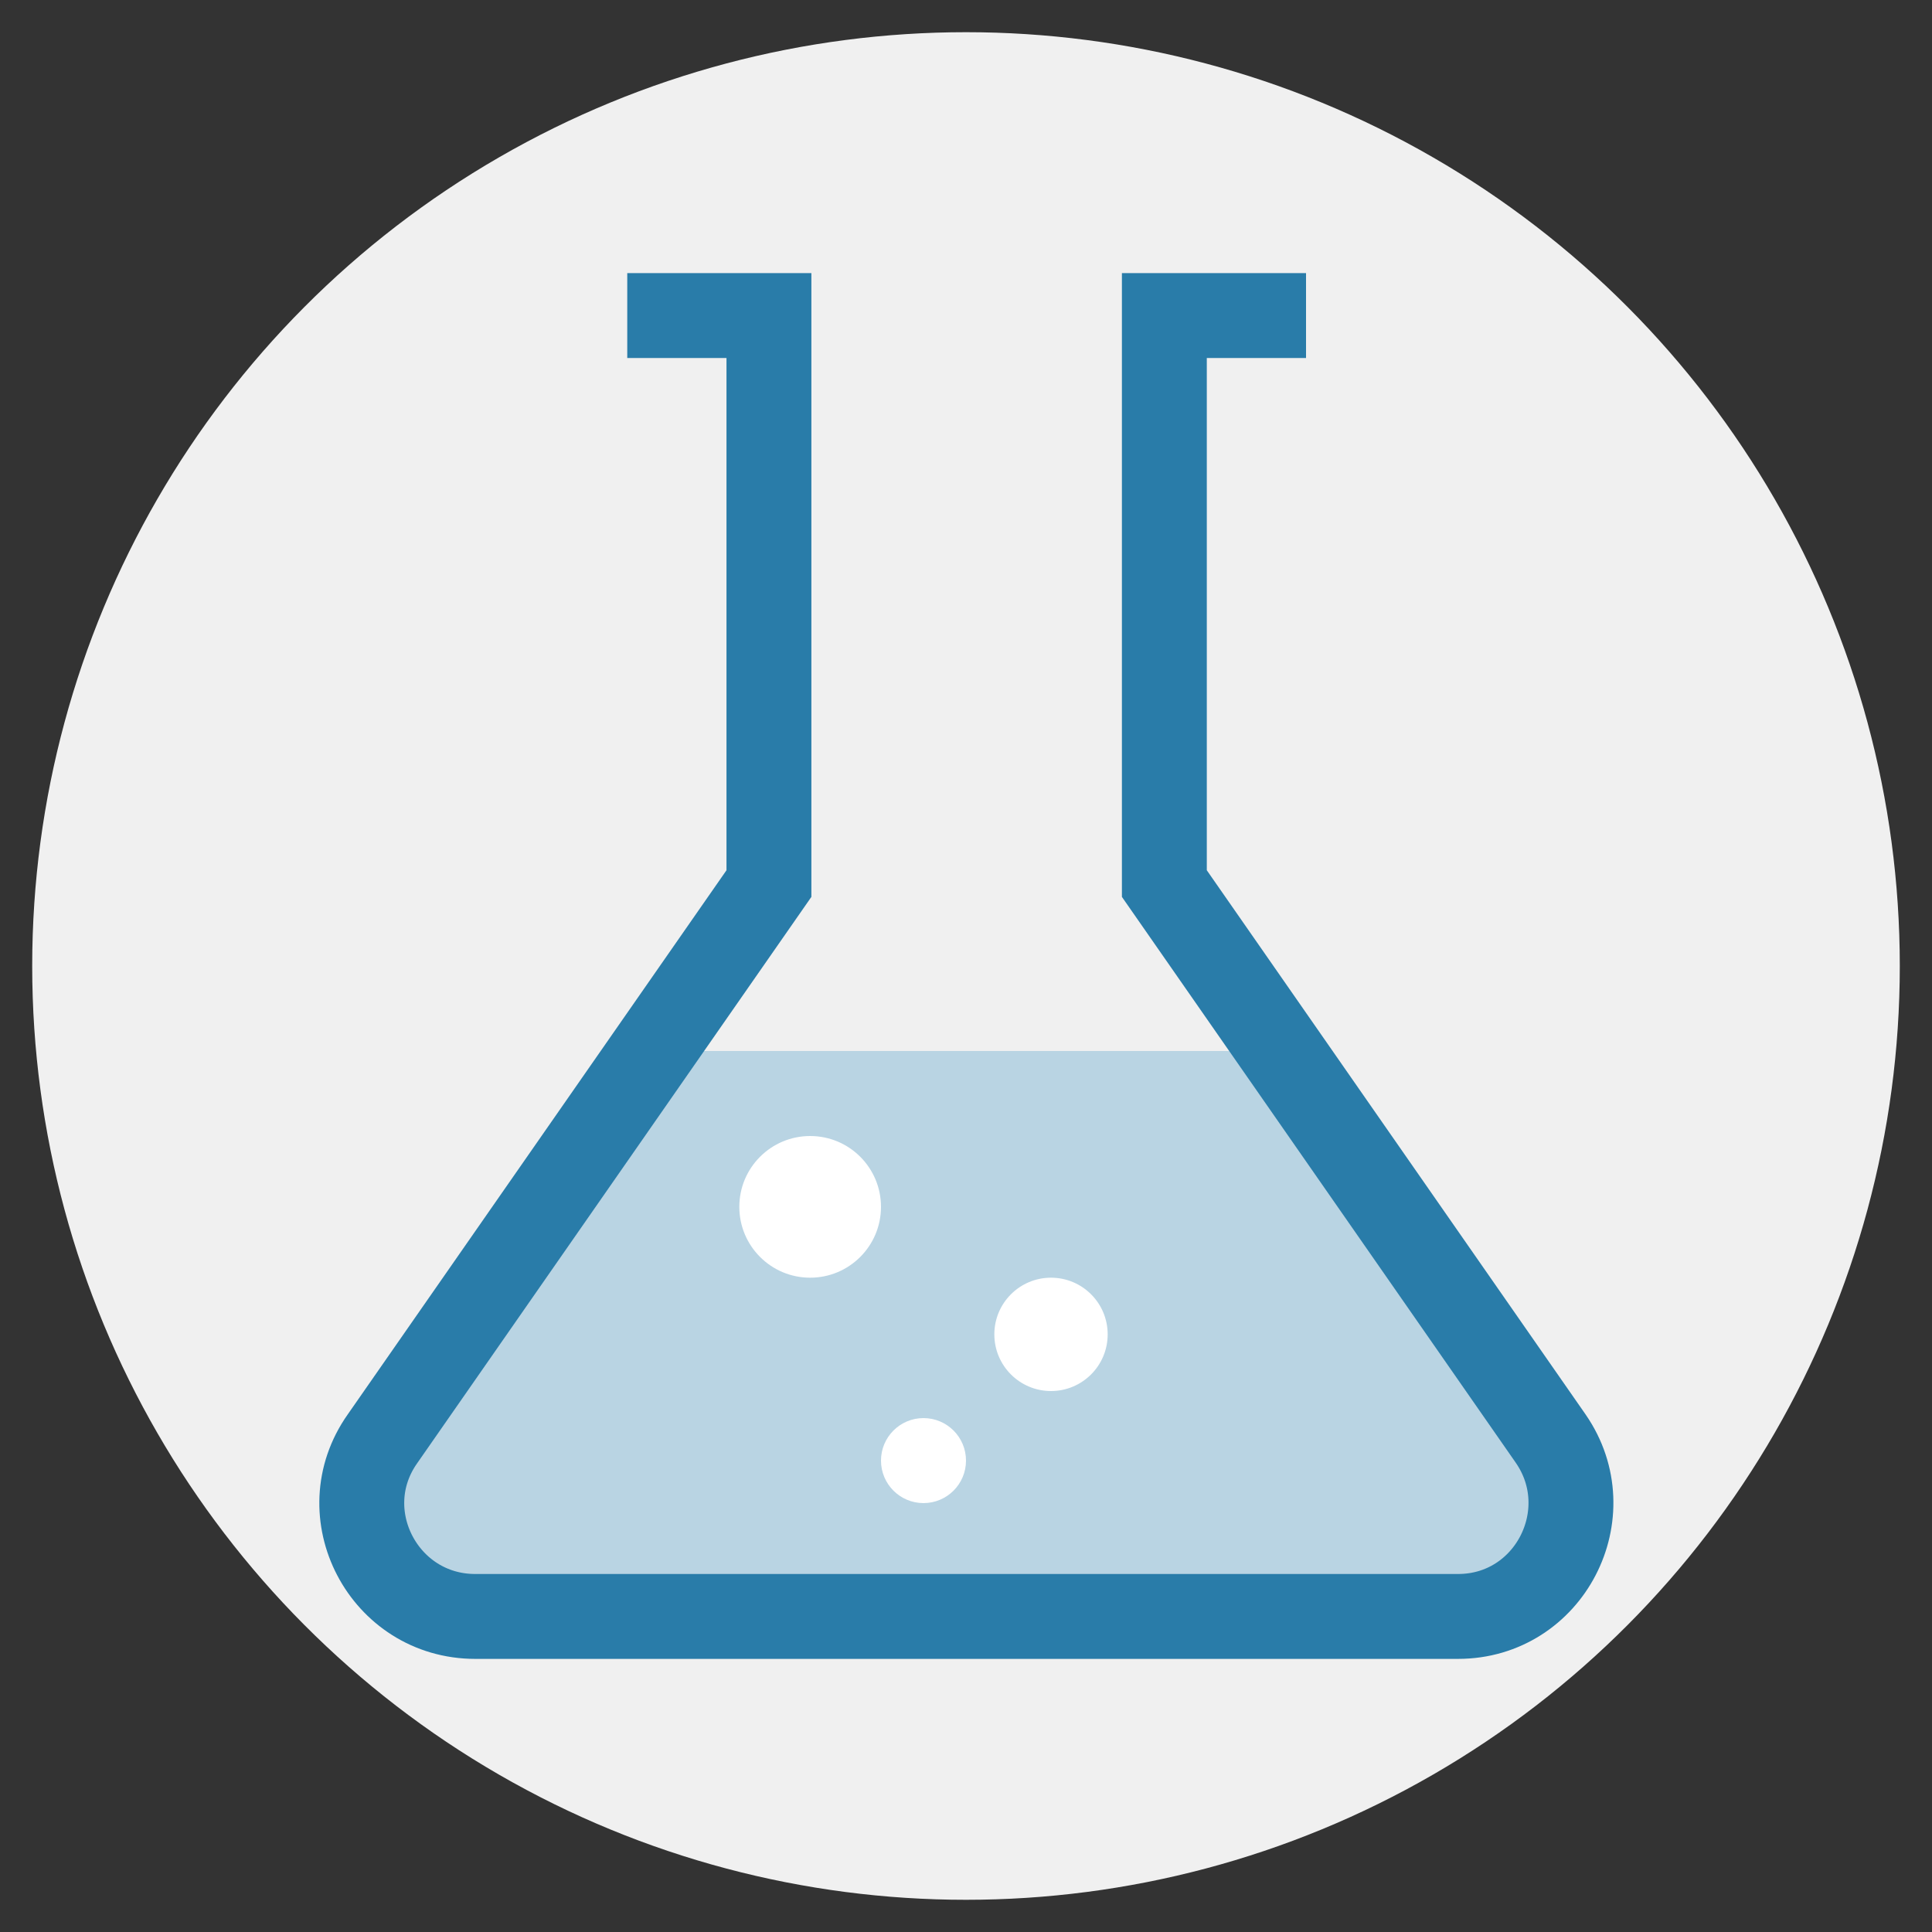 <svg version="1.1" id="レイヤー_1" xmlns="http://www.w3.org/2000/svg" x="0" y="0" viewBox="0 0 150 150" xml:space="preserve"><rect x="0" y="0" width="150" height="150" fill="#333333" stroke="none"/><style>.st3{fill:#fff}</style><circle cx="75" cy="75" r="72.5" fill="#f0f0f0"/><path d="M29.7 111.7c-4 5.8.1 13.8 7.2 13.8h76.2c7.1 0 11.3-8 7.2-13.8L99.4 81.6H50.6l-20.9 30.1z" fill="#b9d4e3"/><path d="M101.4 24.5h-11v44.1l30 43.1c4 5.8-.1 13.8-7.2 13.8H36.9c-7.1 0-11.3-8-7.2-13.8l30-43.1V24.5h-11" fill="none" stroke="#297ca9" stroke-width="6.591" stroke-miterlimit="10"/><circle class="st3" cx="62.9" cy="93.7" r="5.5"/><circle class="st3" cx="71.7" cy="113.4" r="3.3"/><circle class="st3" cx="81.6" cy="103.6" r="4.4"/></svg>